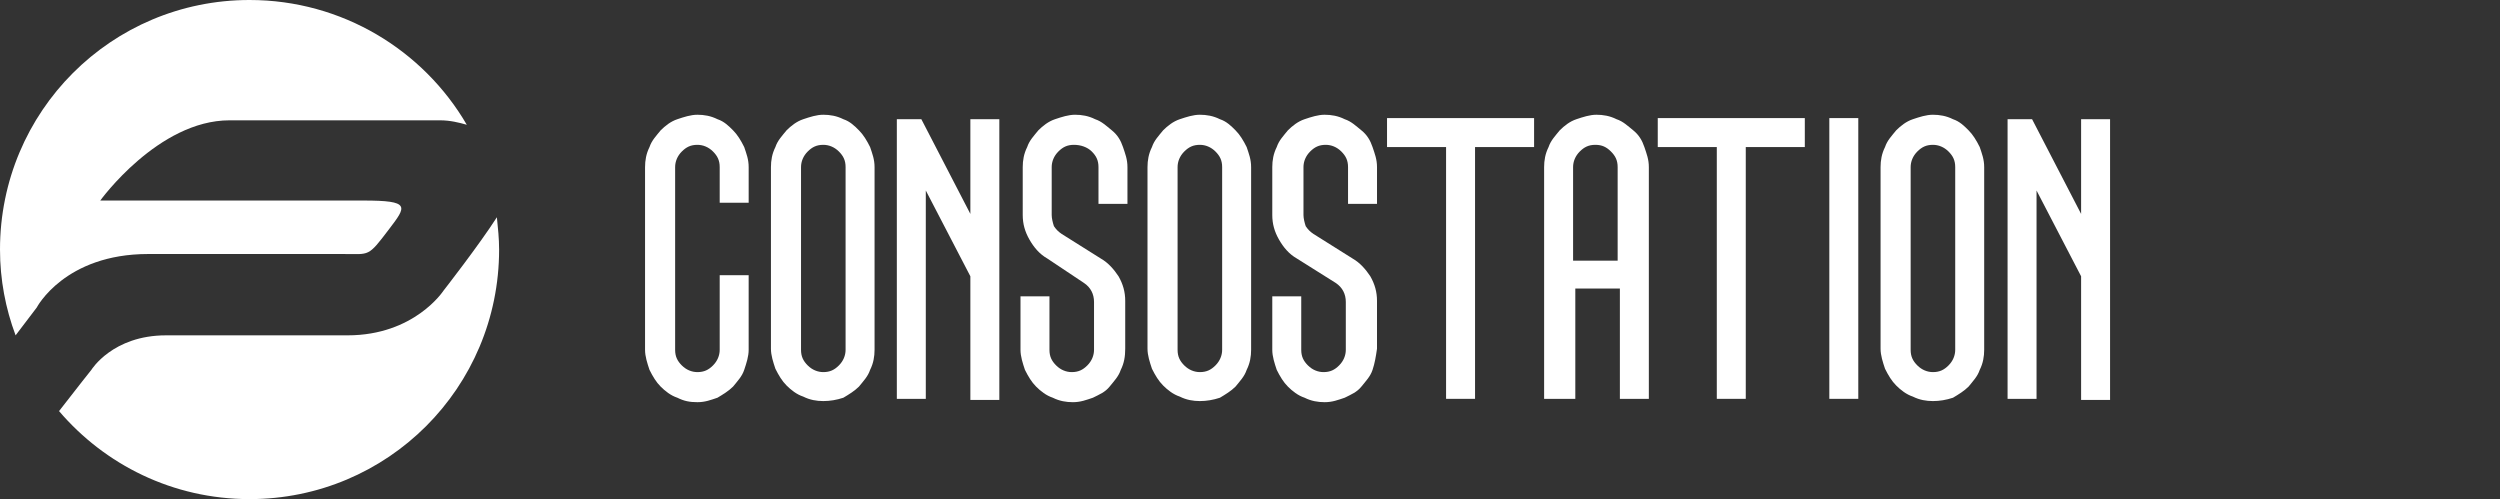 <?xml version="1.0" encoding="utf-8"?>
<!-- Generator: Adobe Illustrator 28.3.0, SVG Export Plug-In . SVG Version: 6.00 Build 0)  -->
<svg version="1.1" id="Calque_1" xmlns="http://www.w3.org/2000/svg" xmlns:xlink="http://www.w3.org/1999/xlink" x="0px" y="0px"
	 viewBox="0 0 224.4 44.8" style="enable-background:new 0 0 224.4 44.8;" xml:space="preserve">
<rect x="0" y="0" width="224.4" height="44.8" fill="#333333" stroke="none"/>
<style type="text/css">
	.st0{fill:#FFFFFF;}
	.st1{fill:none;}
</style>
<g>
	<path class="st0" d="M3.3,27.6c0,0,2.5-4.8,10-4.8c5.4,0,13.5,0,17.5,0c2.4,0,2.2,0.3,4.1-2.2c1.6-2.1,2-2.6-2.3-2.6
		C24.4,18,9,18,9,18s5.2-7.2,11.6-7.2s8.4,0,18.9,0c0.9,0,1.7,0.2,2.4,0.4C38,4.5,30.7,0,22.4,0C10,0,0,10,0,22.4
		c0,2.7,0.5,5.3,1.4,7.7L3.3,27.6z"/>
	<path class="st0" d="M39.8,26.1c0,0-2.6,4-8.6,4c-4.6,0-11.7,0-16.3,0c-4.8,0-6.7,3.1-6.7,3.1S7,34.7,5.3,36.9
		c4.1,4.8,10.2,7.9,17.1,7.9c12.4,0,22.4-10,22.4-22.4c0-1-0.1-1.9-0.2-2.9C43,22,39.8,26.1,39.8,26.1z"/>
</g>
<g>
	<path class="st0" d="M66.8,33.2c-0.2,0.6-0.6,1-1,1.5c-0.4,0.4-0.9,0.7-1.4,1c-0.6,0.2-1.1,0.4-1.8,0.4s-1.2-0.1-1.8-0.4
		c-0.6-0.2-1.1-0.6-1.5-1c-0.4-0.4-0.7-0.9-1-1.5c-0.2-0.6-0.4-1.2-0.4-1.8V15c0-0.6,0.1-1.2,0.4-1.8c0.2-0.6,0.6-1,1-1.5
		c0.4-0.4,0.9-0.8,1.5-1c0.6-0.2,1.2-0.4,1.8-0.4s1.2,0.1,1.8,0.4c0.6,0.2,1,0.6,1.4,1c0.4,0.4,0.7,0.9,1,1.5
		c0.2,0.6,0.4,1.1,0.4,1.8v3.2h-2.6V15c0-0.6-0.2-1-0.6-1.4c-0.4-0.4-0.9-0.6-1.4-0.6c-0.6,0-1,0.2-1.4,0.6s-0.6,0.9-0.6,1.4v16.4
		c0,0.6,0.2,1,0.6,1.4c0.4,0.4,0.9,0.6,1.4,0.6c0.6,0,1-0.2,1.4-0.6c0.4-0.4,0.6-0.9,0.6-1.4v-6.7h2.6v6.7
		C67.2,32,67,32.6,66.8,33.2z"/>
	<path class="st0" d="M73.9,36c-0.6,0-1.2-0.1-1.8-0.4c-0.6-0.2-1.1-0.6-1.5-1c-0.4-0.4-0.7-0.9-1-1.5c-0.2-0.6-0.4-1.2-0.4-1.8V15
		c0-0.6,0.1-1.2,0.4-1.8c0.2-0.6,0.6-1,1-1.5c0.4-0.4,0.9-0.8,1.5-1c0.6-0.2,1.2-0.4,1.8-0.4s1.2,0.1,1.8,0.4c0.6,0.2,1,0.6,1.4,1
		c0.4,0.4,0.7,0.9,1,1.5c0.2,0.6,0.4,1.1,0.4,1.8v16.4c0,0.6-0.1,1.2-0.4,1.8c-0.2,0.6-0.6,1-1,1.5c-0.4,0.4-0.9,0.7-1.4,1
		C75.1,35.9,74.5,36,73.9,36z M71.9,31.4c0,0.6,0.2,1,0.6,1.4c0.4,0.4,0.9,0.6,1.4,0.6c0.6,0,1-0.2,1.4-0.6c0.4-0.4,0.6-0.9,0.6-1.4
		V15c0-0.6-0.2-1-0.6-1.4c-0.4-0.4-0.9-0.6-1.4-0.6c-0.6,0-1,0.2-1.4,0.6s-0.6,0.9-0.6,1.4V31.4z"/>
	<path class="st0" d="M83.1,35.8h-2.6V10.7h2.2l4.4,8.5v-8.5h2.6v25.2h-2.6V24.8l-4-7.7V35.8z"/>
	<path class="st0" d="M100.6,33.2c-0.2,0.6-0.6,1-1,1.5s-0.9,0.7-1.5,1c-0.6,0.2-1.1,0.4-1.8,0.4c-0.6,0-1.2-0.1-1.8-0.4
		c-0.6-0.2-1.1-0.6-1.5-1c-0.4-0.4-0.7-0.9-1-1.5c-0.2-0.6-0.4-1.2-0.4-1.8v-4.8h2.6v4.8c0,0.6,0.2,1,0.6,1.4
		c0.4,0.4,0.9,0.6,1.4,0.6c0.6,0,1-0.2,1.4-0.6c0.4-0.4,0.6-0.9,0.6-1.4v-4.3c0-0.7-0.3-1.3-0.9-1.7L94,23.2c-0.7-0.4-1.2-1-1.6-1.7
		c-0.4-0.7-0.6-1.4-0.6-2.2V15c0-0.6,0.1-1.2,0.4-1.8c0.2-0.6,0.6-1,1-1.5c0.4-0.4,0.9-0.8,1.5-1c0.6-0.2,1.2-0.4,1.8-0.4
		c0.6,0,1.2,0.1,1.8,0.4c0.6,0.2,1,0.6,1.5,1s0.8,0.9,1,1.5c0.2,0.6,0.4,1.1,0.4,1.8v3.3h-2.6V15c0-0.6-0.2-1-0.6-1.4S97,13,96.4,13
		c-0.6,0-1,0.2-1.4,0.6s-0.6,0.9-0.6,1.4v4.3c0,0.3,0.1,0.7,0.2,1c0.2,0.3,0.4,0.5,0.7,0.7l3.5,2.2c0.7,0.4,1.2,1,1.6,1.6
		c0.4,0.7,0.6,1.4,0.6,2.2v4.3C101,32,100.9,32.6,100.6,33.2z"/>
	<path class="st0" d="M107.7,36c-0.6,0-1.2-0.1-1.8-0.4c-0.6-0.2-1.1-0.6-1.5-1c-0.4-0.4-0.7-0.9-1-1.5c-0.2-0.6-0.4-1.2-0.4-1.8V15
		c0-0.6,0.1-1.2,0.4-1.8c0.2-0.6,0.6-1,1-1.5c0.4-0.4,0.9-0.8,1.5-1c0.6-0.2,1.2-0.4,1.8-0.4c0.6,0,1.2,0.1,1.8,0.4
		c0.6,0.2,1,0.6,1.4,1c0.4,0.4,0.7,0.9,1,1.5c0.2,0.6,0.4,1.1,0.4,1.8v16.4c0,0.6-0.1,1.2-0.4,1.8c-0.2,0.6-0.6,1-1,1.5
		c-0.4,0.4-0.9,0.7-1.4,1C108.9,35.9,108.3,36,107.7,36z M105.7,31.4c0,0.6,0.2,1,0.6,1.4c0.4,0.4,0.9,0.6,1.4,0.6
		c0.6,0,1-0.2,1.4-0.6c0.4-0.4,0.6-0.9,0.6-1.4V15c0-0.6-0.2-1-0.6-1.4s-0.9-0.6-1.4-0.6c-0.6,0-1,0.2-1.4,0.6
		c-0.4,0.4-0.6,0.9-0.6,1.4V31.4z"/>
	<path class="st0" d="M123.2,33.2c-0.2,0.6-0.6,1-1,1.5s-0.9,0.7-1.5,1c-0.6,0.2-1.1,0.4-1.8,0.4c-0.6,0-1.2-0.1-1.8-0.4
		c-0.6-0.2-1.1-0.6-1.5-1c-0.4-0.4-0.7-0.9-1-1.5c-0.2-0.6-0.4-1.2-0.4-1.8v-4.8h2.6v4.8c0,0.6,0.2,1,0.6,1.4
		c0.4,0.4,0.9,0.6,1.4,0.6c0.6,0,1-0.2,1.4-0.6c0.4-0.4,0.6-0.9,0.6-1.4v-4.3c0-0.7-0.3-1.3-0.9-1.7l-3.5-2.2
		c-0.7-0.4-1.2-1-1.6-1.7c-0.4-0.7-0.6-1.4-0.6-2.2V15c0-0.6,0.1-1.2,0.4-1.8c0.2-0.6,0.6-1,1-1.5c0.4-0.4,0.9-0.8,1.5-1
		c0.6-0.2,1.2-0.4,1.8-0.4c0.6,0,1.2,0.1,1.8,0.4c0.6,0.2,1,0.6,1.5,1s0.8,0.9,1,1.5c0.2,0.6,0.4,1.1,0.4,1.8v3.3H121V15
		c0-0.6-0.2-1-0.6-1.4s-0.9-0.6-1.4-0.6c-0.6,0-1,0.2-1.4,0.6s-0.6,0.9-0.6,1.4v4.3c0,0.3,0.1,0.7,0.2,1c0.2,0.3,0.4,0.5,0.7,0.7
		l3.5,2.2c0.7,0.4,1.2,1,1.6,1.6c0.4,0.7,0.6,1.4,0.6,2.2v4.3C123.5,32,123.4,32.6,123.2,33.2z"/>
	<path class="st0" d="M129.8,35.8V13.2h-5.3v-2.6h5.3h2.6h5.3v2.6h-5.3v22.6H129.8z"/>
	<path class="st0" d="M141.2,35.8h-2.6V15c0-0.6,0.1-1.2,0.4-1.8c0.2-0.6,0.6-1,1-1.5c0.4-0.4,0.9-0.8,1.5-1
		c0.6-0.2,1.2-0.4,1.8-0.4c0.6,0,1.2,0.1,1.8,0.4c0.6,0.2,1,0.6,1.5,1s0.8,0.9,1,1.5c0.2,0.6,0.4,1.1,0.4,1.8v20.8h-2.6v-9.9h-4
		V35.8z M143.2,13c-0.6,0-1,0.2-1.4,0.6s-0.6,0.9-0.6,1.4v8.4h4V15c0-0.6-0.2-1-0.6-1.4S143.8,13,143.2,13z"/>
	<path class="st0" d="M154.1,35.8V13.2h-5.3v-2.6h5.3h2.6h5.3v2.6h-5.3v22.6H154.1z"/>
	<path class="st0" d="M166.8,35.8h-2.6V10.6h2.6V35.8z"/>
	<path class="st0" d="M173.5,36c-0.6,0-1.2-0.1-1.8-0.4c-0.6-0.2-1.1-0.6-1.5-1c-0.4-0.4-0.7-0.9-1-1.5c-0.2-0.6-0.4-1.2-0.4-1.8V15
		c0-0.6,0.1-1.2,0.4-1.8c0.2-0.6,0.6-1,1-1.5c0.4-0.4,0.9-0.8,1.5-1c0.6-0.2,1.2-0.4,1.8-0.4c0.6,0,1.2,0.1,1.8,0.4
		c0.6,0.2,1,0.6,1.4,1c0.4,0.4,0.7,0.9,1,1.5c0.2,0.6,0.4,1.1,0.4,1.8v16.4c0,0.6-0.1,1.2-0.4,1.8c-0.2,0.6-0.6,1-1,1.5
		c-0.4,0.4-0.9,0.7-1.4,1C174.7,35.9,174.1,36,173.5,36z M171.5,31.4c0,0.6,0.2,1,0.6,1.4c0.4,0.4,0.9,0.6,1.4,0.6
		c0.6,0,1-0.2,1.4-0.6c0.4-0.4,0.6-0.9,0.6-1.4V15c0-0.6-0.2-1-0.6-1.4s-0.9-0.6-1.4-0.6c-0.6,0-1,0.2-1.4,0.6
		c-0.4,0.4-0.6,0.9-0.6,1.4V31.4z"/>
	<path class="st0" d="M182.8,35.8h-2.6V10.7h2.2l4.4,8.5v-8.5h2.6v25.2h-2.6V24.8l-4-7.7V35.8z"/>
</g>
<rect x="164.5" y="17.4" class="st1" width="6.5" height="1.5"/>
</svg>
